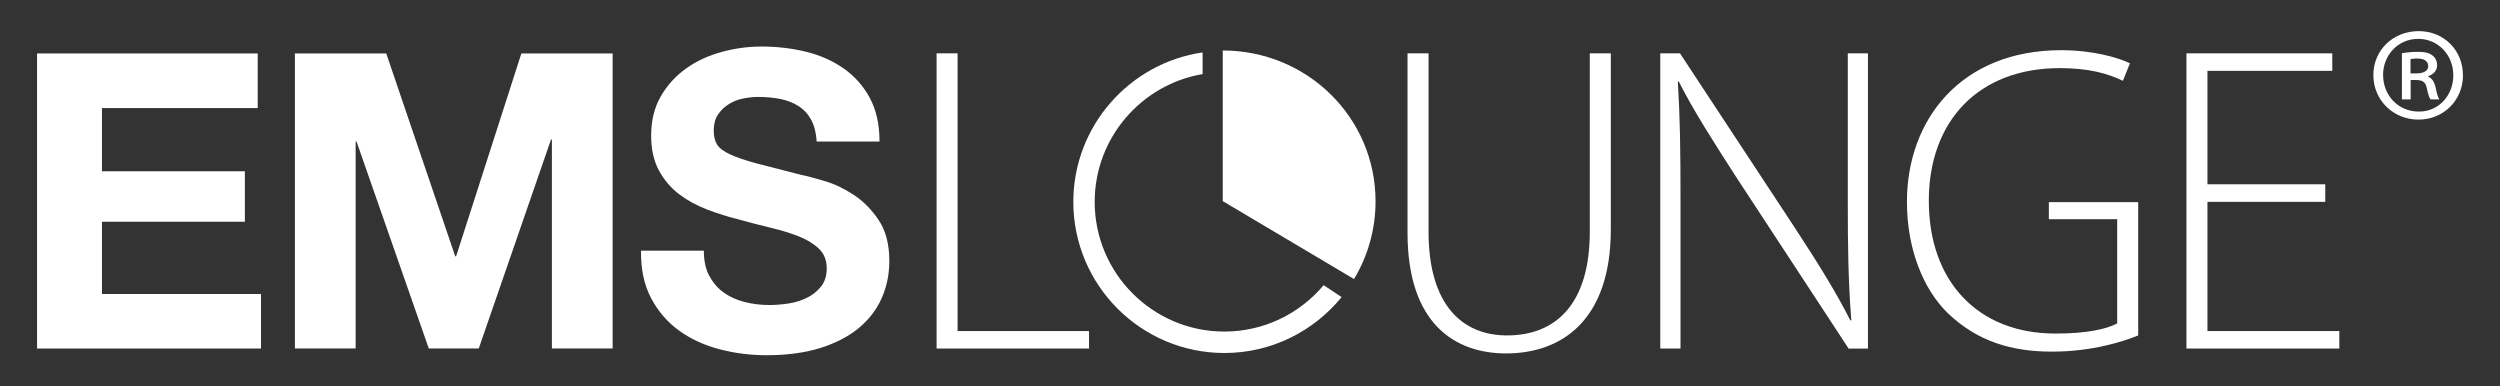 <?xml version="1.0" encoding="UTF-8"?>
<svg id="Ebene_1" data-name="Ebene 1" xmlns="http://www.w3.org/2000/svg" viewBox="0 0 348.66 53.86">
  <rect x="0" y="0" width="348.66" height="53.86" fill="#333333" stroke="none"/>
  <defs>
    <style>
      .cls-1 {
        fill: #fff;
      }
    </style>
  </defs>
  <g>
    <path class="cls-1" d="m35.94,7.46v7.61H14.22v8.82h19.93v7.03H14.22v10.08h22.18v7.61H5.17V7.46h30.77Z"/>
    <path class="cls-1" d="m53.87,7.46l9.62,28.29h.12l9.1-28.29h12.73v41.14h-8.47v-29.15h-.12l-10.08,29.15h-6.97l-10.08-28.87h-.12v28.87h-8.47V7.46h12.74Z"/>
    <path class="cls-1" d="m98.93,38.46c.5.96,1.16,1.74,1.99,2.33.83.6,1.8,1.04,2.91,1.32,1.11.29,2.27.43,3.46.43.81,0,1.67-.07,2.59-.2s1.79-.39,2.59-.78c.81-.38,1.48-.91,2.02-1.58.54-.67.81-1.53.81-2.56,0-1.11-.36-2.02-1.07-2.71-.71-.69-1.64-1.27-2.79-1.73s-2.46-.86-3.92-1.21c-1.46-.35-2.94-.73-4.44-1.15-1.54-.38-3.03-.85-4.49-1.41s-2.77-1.28-3.92-2.16-2.08-1.99-2.79-3.31c-.71-1.33-1.07-2.93-1.07-4.81,0-2.11.45-3.95,1.35-5.5.9-1.56,2.08-2.85,3.54-3.89,1.46-1.04,3.11-1.8,4.96-2.3,1.84-.5,3.69-.75,5.53-.75,2.15,0,4.22.24,6.19.72,1.98.48,3.73,1.26,5.27,2.33,1.54,1.08,2.76,2.45,3.66,4.12s1.35,3.7,1.35,6.08h-8.76c-.08-1.23-.34-2.25-.78-3.05-.44-.81-1.03-1.44-1.76-1.9s-1.57-.79-2.51-.98c-.94-.19-1.97-.29-3.08-.29-.73,0-1.46.08-2.19.23s-1.39.42-1.99.81c-.6.38-1.09.86-1.47,1.44-.38.58-.58,1.31-.58,2.19,0,.81.15,1.46.46,1.96.31.5.91.96,1.82,1.38.9.42,2.15.85,3.74,1.27s3.68.96,6.25,1.61c.77.15,1.83.43,3.2.84,1.36.4,2.72,1.05,4.06,1.93,1.34.88,2.51,2.07,3.49,3.54.98,1.48,1.47,3.37,1.47,5.68,0,1.88-.37,3.63-1.09,5.24-.73,1.61-1.82,3.01-3.26,4.18-1.44,1.17-3.23,2.08-5.36,2.74-2.13.65-4.6.98-7.4.98-2.27,0-4.47-.28-6.6-.84s-4.01-1.43-5.65-2.62c-1.63-1.19-2.93-2.71-3.89-4.55s-1.42-4.03-1.38-6.57h8.76c0,1.38.25,2.56.75,3.51h.02Z"/>
  </g>
  <path class="cls-1" d="m130.62,7.44h2.93v38.73h18.33v2.44h-21.26s0-41.17,0-41.17Z"/>
  <path class="cls-1" d="m199.23,7.44v24.86c0,10.45,4.89,14.48,10.94,14.48,6.84,0,11.55-4.4,11.55-14.48V7.44h2.93v24.56c0,12.65-6.84,17.29-14.6,17.29-7.21,0-13.75-4.22-13.75-16.8V7.44h2.93Z"/>
  <path class="cls-1" d="m231.55,48.61V7.44h2.75l16.01,24.32c3.36,5.13,5.74,8.98,7.76,12.95l.12-.06c-.43-5.56-.49-10.26-.49-16.74V7.44h2.81v41.18h-2.69l-15.7-23.95c-3.06-4.77-5.87-9.1-8-13.32l-.12.06c.31,5.07.37,9.53.37,16.37v20.83h-2.82Z"/>
  <path class="cls-1" d="m298.2,46.78c-2.08.85-6.42,2.26-12.03,2.26s-10.39-1.41-14.54-5.38c-3.42-3.36-5.68-8.92-5.68-15.52,0-11.42,7.51-21.14,21.51-21.14,4.4,0,8,1.04,9.59,1.83l-.98,2.44c-2.14-1.04-4.83-1.77-8.8-1.77-11.3,0-18.27,7.33-18.27,18.51s6.78,18.51,17.66,18.51c4.34,0,7.09-.61,8.61-1.41v-14.54h-9.53v-2.38h12.46v18.59Z"/>
  <path class="cls-1" d="m324.29,28.15h-16.43v18.02h18.39v2.44h-21.32V7.44h20.34v2.44h-17.41v15.82h16.43v2.44h0Z"/>
  <path class="cls-1" d="m187.11,41.43c-3.87,4.75-9.76,7.8-16.35,7.8-11.62,0-21.07-9.45-21.07-21.07,0-10.59,7.85-19.37,18.03-20.85v3.02c-8.53,1.45-15.05,8.89-15.05,17.83,0,9.97,8.11,18.08,18.08,18.08,5.56,0,10.53-2.52,13.85-6.47l2.5,1.66h.01Z"/>
  <path class="cls-1" d="m170.53,7.04c11.77,0,21.31,9.35,21.31,21.04,0,3.96-1.1,7.67-3,10.84l-18.31-10.87V7.04Z"/>
  <path class="cls-1" d="m343.5,10.47c0,3.51-2.7,6.21-6.21,6.21s-6.29-2.7-6.29-6.21,2.78-6.13,6.32-6.13,6.17,2.7,6.17,6.13h0Zm-11.14,0c0,2.85,2.12,5.09,4.97,5.09,2.74.04,4.82-2.24,4.82-5.05s-2.08-5.09-4.9-5.09-4.9,2.28-4.9,5.05h0Zm3.82,3.39h-1.2v-6.44c.65-.11,1.35-.19,2.24-.19,1.08,0,1.62.19,2.01.5.39.27.66.77.66,1.39,0,.77-.58,1.27-1.23,1.5v.08c.54.23.85.73,1.04,1.58.19.97.35,1.35.5,1.58h-1.23c-.19-.23-.35-.81-.54-1.66-.15-.73-.58-1.04-1.46-1.04h-.77v2.7h-.02Zm0-3.62h.81c.85,0,1.66-.27,1.66-1,0-.62-.43-1.08-1.54-1.08-.46,0-.73.04-.93.08v2.01h0Z"/>
</svg>